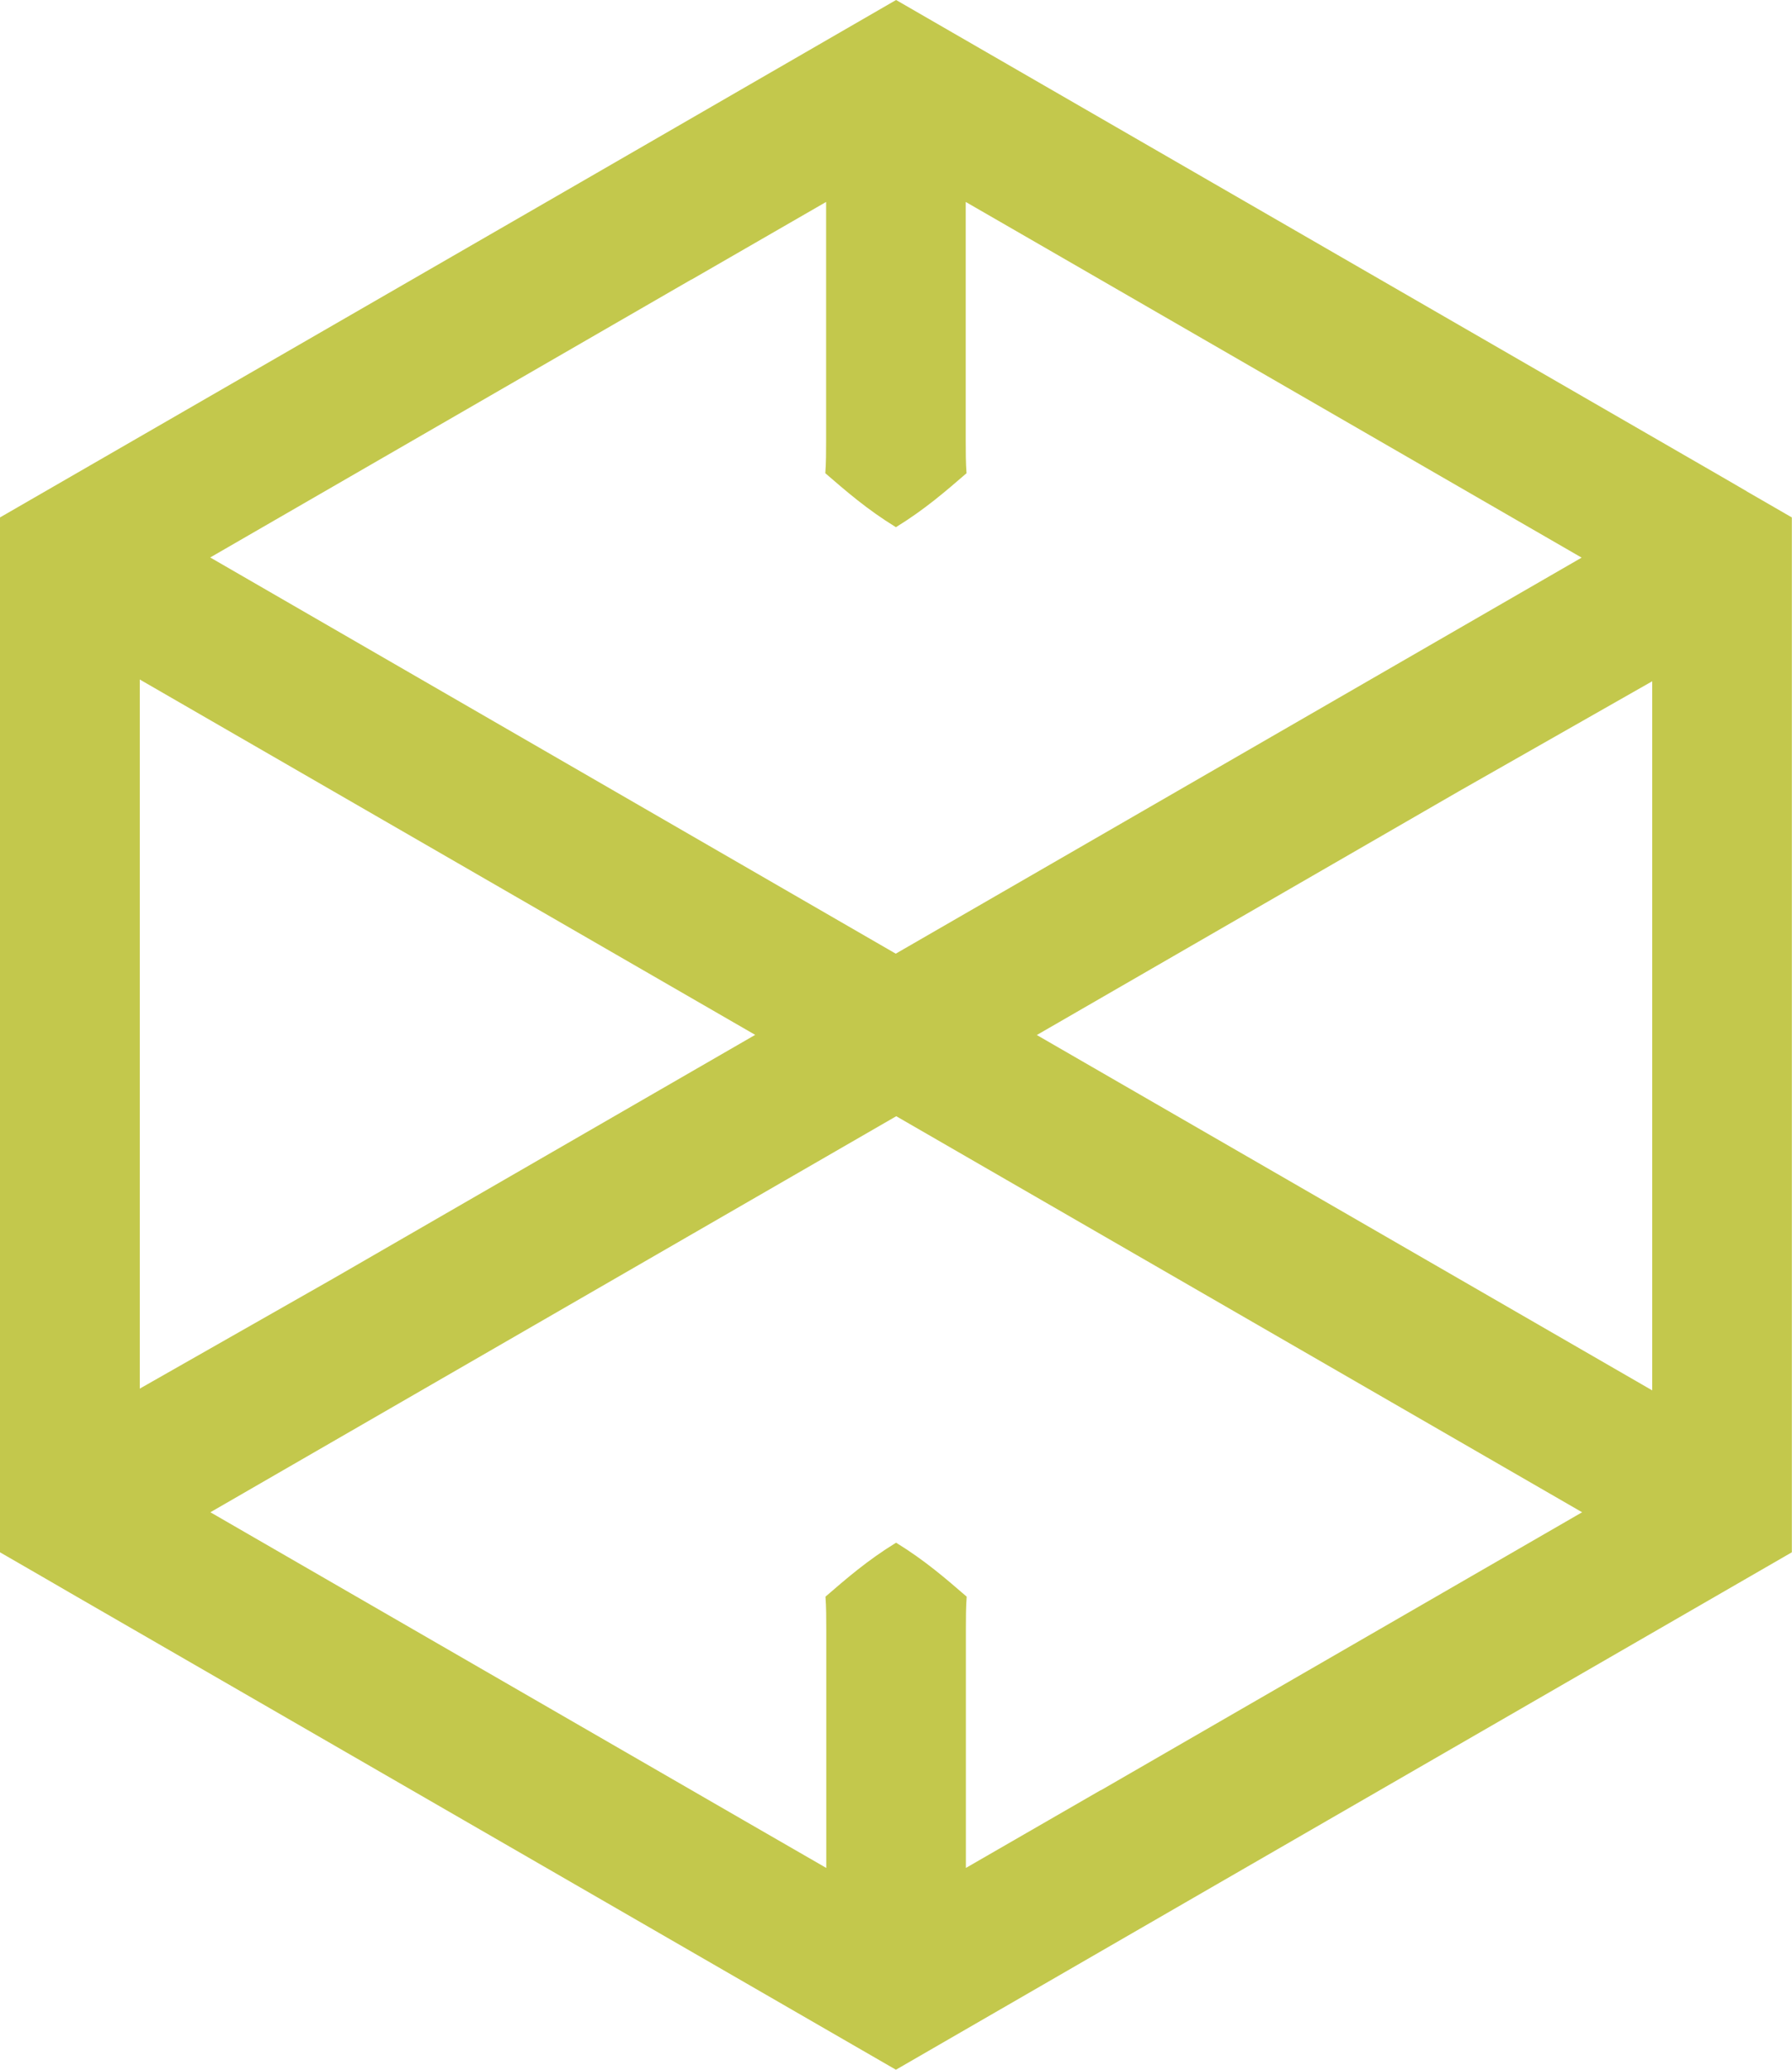 <?xml version="1.0" encoding="UTF-8"?> <svg xmlns="http://www.w3.org/2000/svg" id="_Слой_1" viewBox="0 0 111.93 129.25"><defs><style>.cls-1{fill:#c3c84c;}</style></defs><path class="cls-1" d="M109.09,30.67l-1.55-.9L55.97,0h0s0,0,0,0l-19.7,11.38L0,32.31v64.62l2.84,1.64,1.55.9,51.57,29.77h0s0,0,0,0l19.7-11.38,36.26-20.93V32.31l-2.84-1.64ZM43.19,17.46l8.41-4.85v14.91s0,0,0,0c0,.68,0,1.35-.05,2.03,1.3,1.12,2.59,2.25,4.41,3.37,1.82-1.12,3.11-2.25,4.41-3.37-.05-.68-.05-1.35-.05-2.03,0,0,0,0,0,0v-14.91l5.15,2.97,33.32,19.24-42.84,24.73L13.13,34.81l30.06-17.36ZM8.73,42.43l38.44,22.19-26.38,15.23-12.06,6.86v-44.28ZM68.74,111.79l-8.41,4.85v-14.91s0,0,0,0c0-.68,0-1.35.05-2.03-1.3-1.12-2.59-2.25-4.41-3.37-1.82,1.12-3.11,2.25-4.41,3.37.05.68.05,1.35.05,2.03,0,0,0,0,0,0v14.91l-5.15-2.97-33.32-19.24,42.84-24.73,42.84,24.73-30.06,17.36ZM103.2,86.82l-38.44-22.19,26.38-15.23,12.06-6.86v44.28Z"></path></svg> 